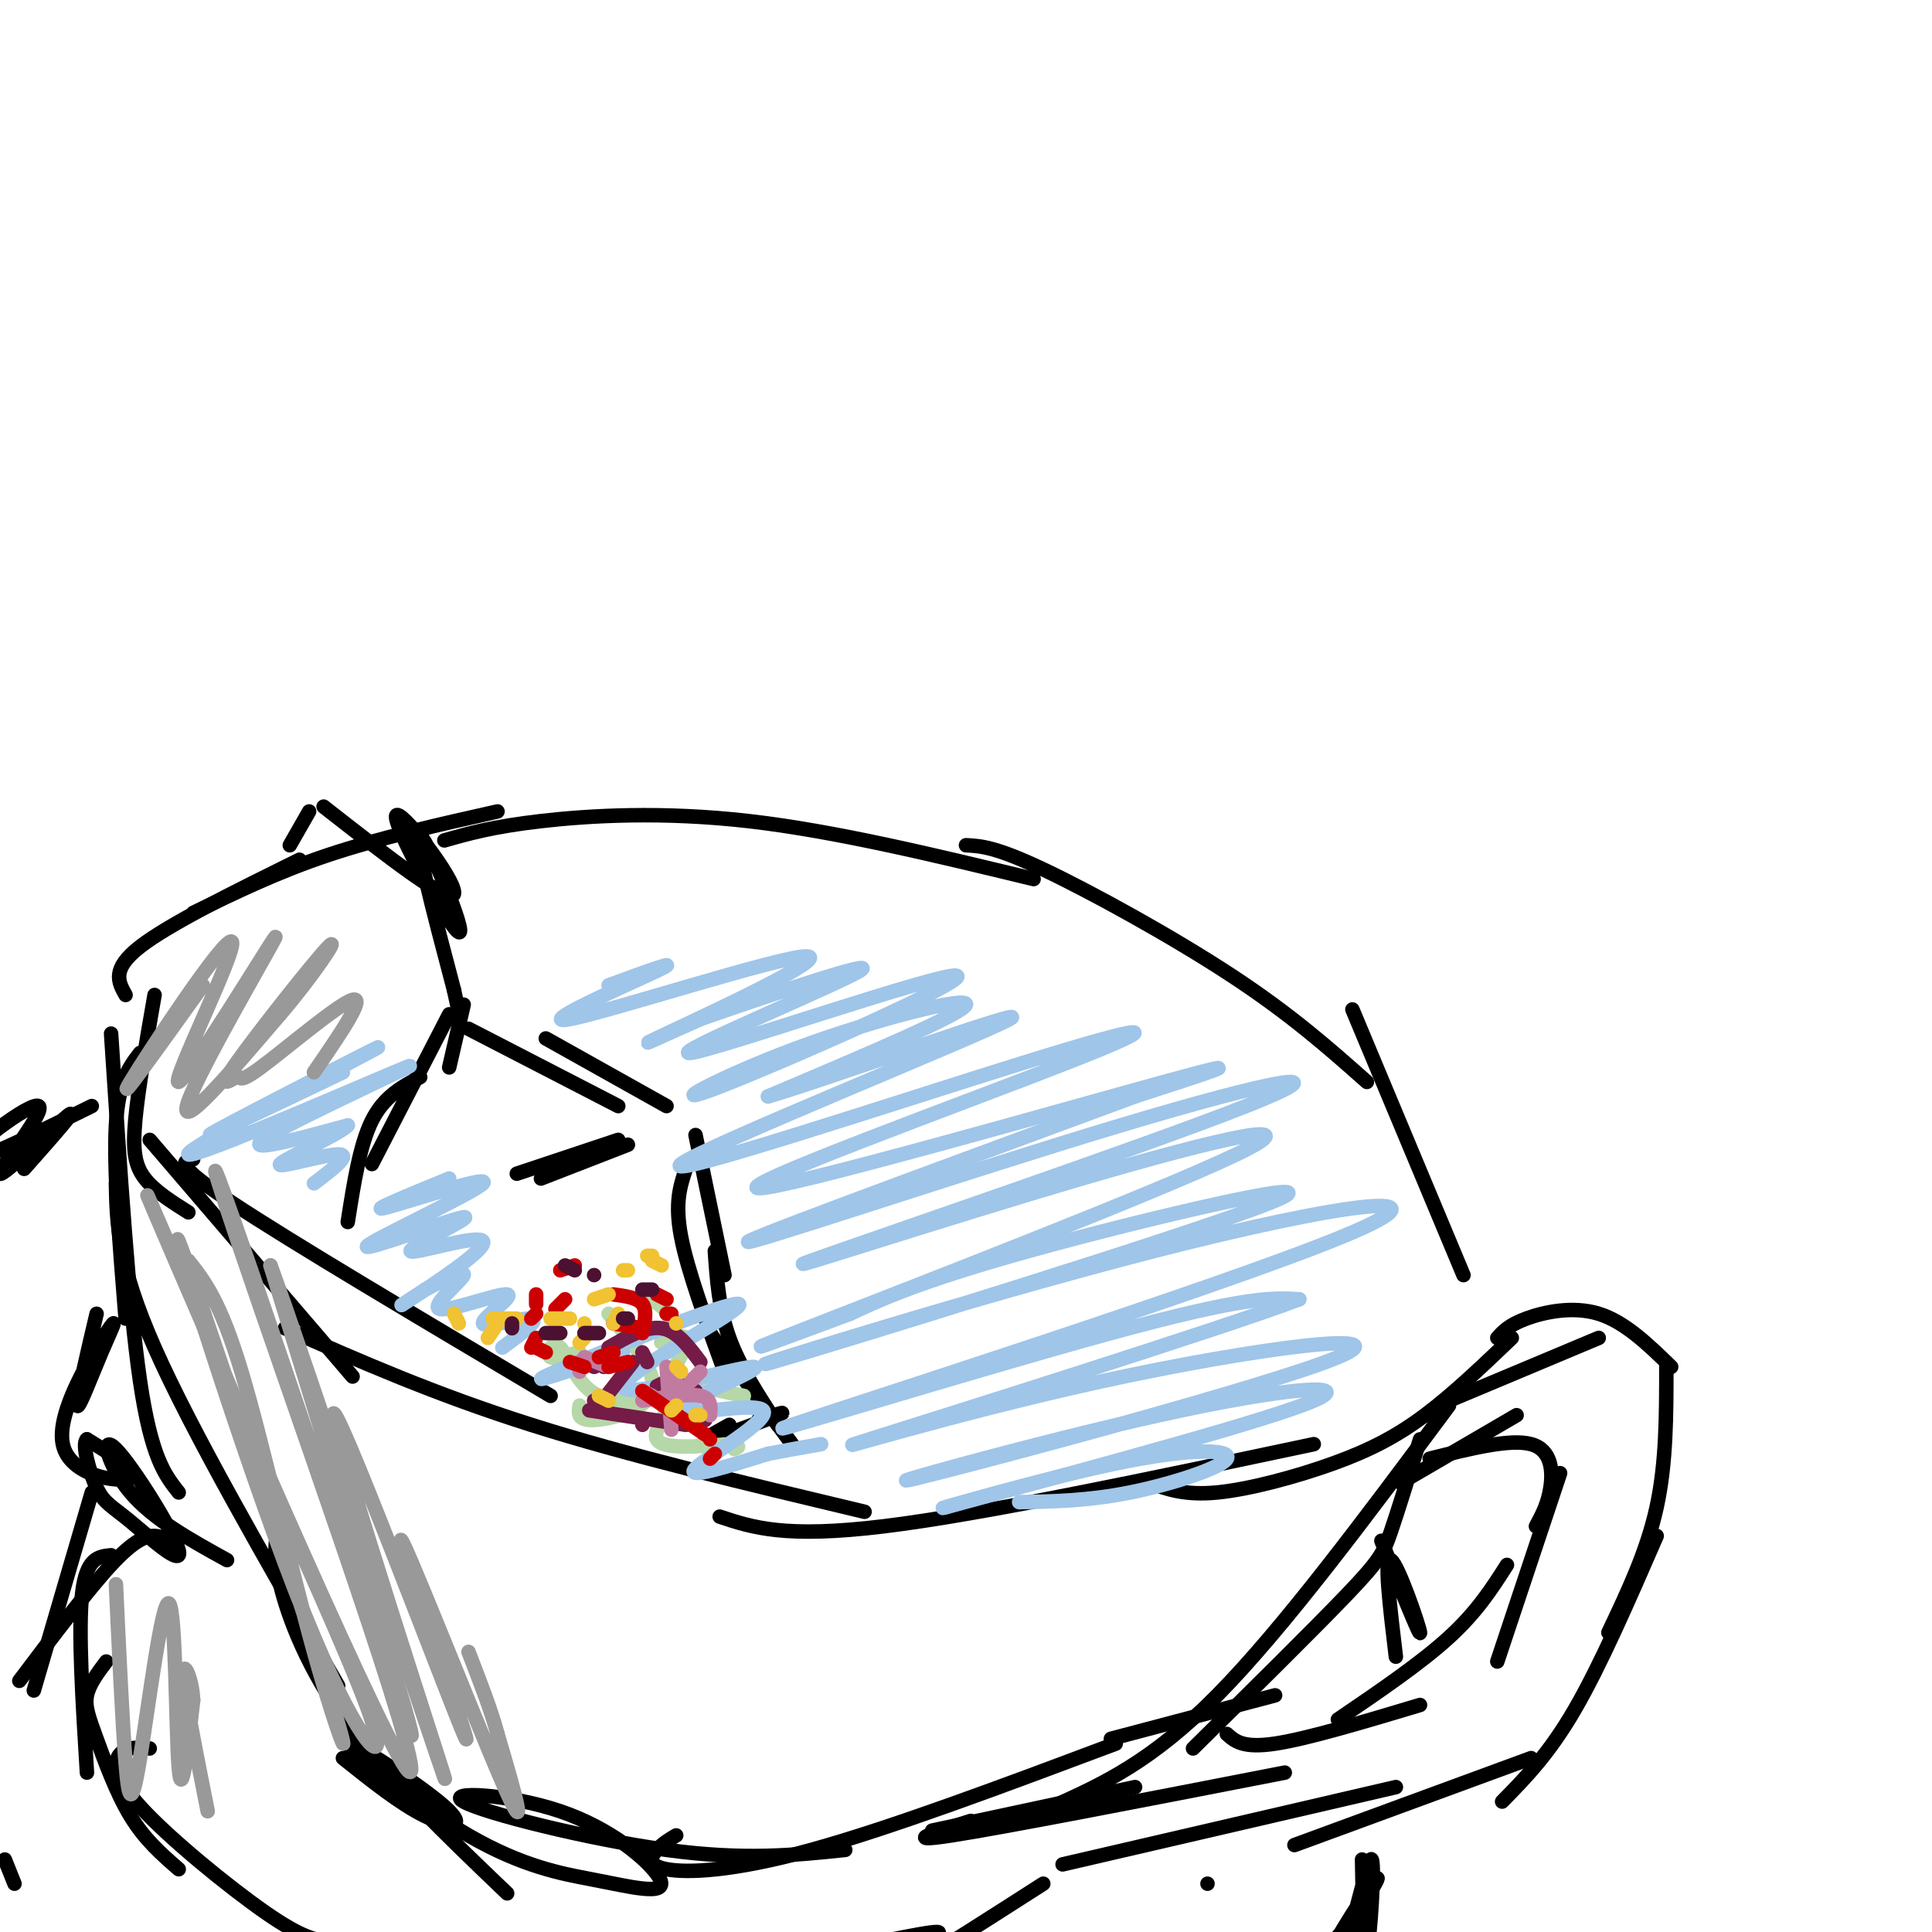 <svg viewBox='0 0 400 400' version='1.1' xmlns='http://www.w3.org/2000/svg' xmlns:xlink='http://www.w3.org/1999/xlink'><g fill='none' stroke='rgb(0,0,0)' stroke-width='3' stroke-linecap='round' stroke-linejoin='round'><path d='M40,240c-2.167,0.417 -4.333,0.833 8,9c12.333,8.167 39.167,24.083 66,40'/><path d='M59,275c15.500,6.833 31.000,13.667 51,20c20.000,6.333 44.500,12.167 69,18'/><path d='M149,314c6.750,2.250 13.500,4.500 34,2c20.500,-2.500 54.750,-9.750 89,-17'/><path d='M238,307c3.661,1.321 7.321,2.643 14,2c6.679,-0.643 16.375,-3.250 24,-6c7.625,-2.750 13.179,-5.643 19,-10c5.821,-4.357 11.911,-10.179 18,-16'/><path d='M73,285c0.000,0.000 -42.000,-49.000 -42,-49'/><path d='M39,251c-3.489,-2.200 -6.978,-4.400 -9,-7c-2.022,-2.600 -2.578,-5.600 -2,-12c0.578,-6.400 2.289,-16.200 4,-26'/><path d='M26,206c-1.500,-2.667 -3.000,-5.333 3,-10c6.000,-4.667 19.500,-11.333 33,-18'/><path d='M40,189c8.750,-4.250 17.500,-8.500 28,-12c10.500,-3.500 22.750,-6.250 35,-9'/><path d='M92,174c4.978,-1.422 9.956,-2.844 20,-4c10.044,-1.156 25.156,-2.044 43,0c17.844,2.044 38.422,7.022 59,12'/><path d='M200,175c3.044,0.156 6.089,0.311 16,5c9.911,4.689 26.689,13.911 39,22c12.311,8.089 20.156,15.044 28,22'/><path d='M280,209c0.000,0.000 23.000,55.000 23,55'/><path d='M29,218c-2.250,2.917 -4.500,5.833 -5,15c-0.500,9.167 0.750,24.583 2,40'/><path d='M23,214c1.833,28.083 3.667,56.167 6,72c2.333,15.833 5.167,19.417 8,23'/><path d='M24,245c0.167,8.333 0.333,16.667 8,34c7.667,17.333 22.833,43.667 38,70'/><path d='M58,315c-0.822,3.044 -1.644,6.089 0,13c1.644,6.911 5.756,17.689 14,29c8.244,11.311 20.622,23.156 33,35'/><path d='M294,298c-2.244,7.289 -4.489,14.578 -6,19c-1.511,4.422 -2.289,5.978 -9,13c-6.711,7.022 -19.356,19.511 -32,32'/><path d='M300,291c-17.167,23.083 -34.333,46.167 -48,60c-13.667,13.833 -23.833,18.417 -34,23'/><path d='M231,361c-23.315,8.744 -46.631,17.488 -63,22c-16.369,4.512 -25.792,4.792 -30,4c-4.208,-0.792 -3.202,-2.655 -2,-4c1.202,-1.345 2.601,-2.173 4,-3'/><path d='M175,383c-10.440,1.095 -20.880,2.189 -37,0c-16.120,-2.189 -37.920,-7.663 -42,-10c-4.080,-2.337 9.558,-1.538 20,2c10.442,3.538 17.687,9.814 20,13c2.313,3.186 -0.305,3.281 -3,3c-2.695,-0.281 -5.468,-0.939 -11,-2c-5.532,-1.061 -13.822,-2.525 -25,-9c-11.178,-6.475 -25.244,-17.962 -25,-19c0.244,-1.038 14.796,8.375 20,13c5.204,4.625 1.058,4.464 -4,2c-5.058,-2.464 -11.029,-7.232 -17,-12'/><path d='M300,290c0.000,0.000 31.000,-13.000 31,-13'/><path d='M310,277c1.200,-1.333 2.400,-2.667 6,-4c3.600,-1.333 9.600,-2.667 15,-1c5.400,1.667 10.200,6.333 15,11'/><path d='M345,283c0.000,9.917 0.000,19.833 -2,29c-2.000,9.167 -6.000,17.583 -10,26'/><path d='M343,318c-5.833,13.417 -11.667,26.833 -17,36c-5.333,9.167 -10.167,14.083 -15,19'/><path d='M317,364c0.000,0.000 -49.000,18.000 -49,18'/><path d='M289,370c0.000,0.000 -69.000,16.000 -69,16'/><path d='M266,367c-29.083,5.667 -58.167,11.333 -69,13c-10.833,1.667 -3.417,-0.667 4,-3'/><path d='M235,370c0.000,0.000 -42.000,9.000 -42,9'/><path d='M290,307c0.000,0.000 24.000,-14.000 24,-14'/><path d='M296,302c8.356,-2.089 16.711,-4.178 21,-3c4.289,1.178 4.511,5.622 4,9c-0.511,3.378 -1.756,5.689 -3,8'/><path d='M323,305c0.000,0.000 -13.000,39.000 -13,39'/><path d='M312,324c-3.083,4.833 -6.167,9.667 -12,15c-5.833,5.333 -14.417,11.167 -23,17'/><path d='M294,353c-11.667,3.500 -23.333,7.000 -30,8c-6.667,1.000 -8.333,-0.500 -10,-2'/><path d='M264,351c0.000,0.000 -34.000,9.000 -34,9'/><path d='M20,272c-2.120,8.986 -4.239,17.973 -4,19c0.239,1.027 2.838,-5.904 5,-11c2.162,-5.096 3.889,-8.356 1,-4c-2.889,4.356 -10.393,16.326 -9,23c1.393,6.674 11.684,8.050 14,7c2.316,-1.050 -3.342,-4.525 -9,-8'/><path d='M18,298c-1.146,0.799 0.489,6.795 2,10c1.511,3.205 2.899,3.618 7,7c4.101,3.382 10.914,9.731 10,6c-0.914,-3.731 -9.554,-17.543 -13,-21c-3.446,-3.457 -1.699,3.441 3,9c4.699,5.559 12.349,9.780 20,14'/><path d='M36,320c-1.111,-0.978 -2.222,-1.956 -4,-2c-1.778,-0.044 -4.222,0.844 -9,6c-4.778,5.156 -11.889,14.578 -19,24'/><path d='M19,309c0.000,0.000 -12.000,41.000 -12,41'/><path d='M23,322c-2.583,0.250 -5.167,0.500 -6,8c-0.833,7.500 0.083,22.250 1,37'/><path d='M22,344c-1.768,2.351 -3.536,4.702 -4,7c-0.464,2.298 0.375,4.542 2,9c1.625,4.458 4.036,11.131 7,16c2.964,4.869 6.482,7.935 10,11'/><path d='M31,362c-2.292,-0.202 -4.583,-0.405 -6,1c-1.417,1.405 -1.958,4.417 4,11c5.958,6.583 18.417,16.738 26,22c7.583,5.262 10.292,5.631 13,6'/><path d='M250,390c0.000,0.000 0.000,0.000 0,0'/><path d='M216,390c-10.973,7.030 -21.946,14.061 -27,17c-5.054,2.939 -4.190,1.788 -5,1c-0.810,-0.788 -3.295,-1.212 0,-3c3.295,-1.788 12.370,-4.939 10,-5c-2.370,-0.061 -16.185,2.970 -30,6'/><path d='M282,385c0.187,10.689 0.374,21.378 1,19c0.626,-2.378 1.691,-17.822 1,-19c-0.691,-1.178 -3.138,11.911 -6,19c-2.862,7.089 -6.138,8.179 -4,3c2.138,-5.179 9.691,-16.625 11,-18c1.309,-1.375 -3.626,7.321 -9,13c-5.374,5.679 -11.187,8.339 -17,11'/><path d='M259,413c-2.333,1.500 0.333,-0.250 3,-2'/><path d='M3,390c0.000,0.000 -2.000,-5.000 -2,-5'/><path d='M5,242c5.793,-6.537 11.585,-13.075 9,-11c-2.585,2.075 -13.549,12.762 -14,12c-0.451,-0.762 9.609,-12.974 8,-14c-1.609,-1.026 -14.888,9.136 -15,11c-0.112,1.864 12.944,-4.568 26,-11'/><path d='M286,319c4.067,10.133 8.133,20.267 8,19c-0.133,-1.267 -4.467,-13.933 -6,-15c-1.533,-1.067 -0.267,9.467 1,20'/><path d='M67,167c13.239,10.357 26.478,20.715 27,18c0.522,-2.715 -11.675,-18.501 -12,-16c-0.325,2.501 11.220,23.289 13,24c1.780,0.711 -6.206,-18.654 -8,-20c-1.794,-1.346 2.603,15.327 7,32'/><path d='M94,205c1.167,5.333 0.583,2.667 0,0'/><path d='M64,168c0.000,0.000 -4.000,7.000 -4,7'/><path d='M96,208c0.000,0.000 -3.000,13.000 -3,13'/><path d='M93,210c0.000,0.000 -16.000,31.000 -16,31'/><path d='M87,223c-3.750,2.000 -7.500,4.000 -10,9c-2.500,5.000 -3.750,13.000 -5,21'/><path d='M97,213c0.000,0.000 31.000,16.000 31,16'/><path d='M113,215c0.000,0.000 25.000,14.000 25,14'/><path d='M144,235c0.000,0.000 6.000,29.000 6,29'/><path d='M142,242c-1.167,3.500 -2.333,7.000 -1,14c1.333,7.000 5.167,17.500 9,28'/><path d='M148,259c0.417,6.000 0.833,12.000 3,18c2.167,6.000 6.083,12.000 10,18'/><path d='M147,276c0.000,0.000 17.000,23.000 17,23'/><path d='M130,237c0.000,0.000 -18.000,7.000 -18,7'/><path d='M128,236c0.000,0.000 -21.000,7.000 -21,7'/><path d='M157,294c3.333,-1.044 6.667,-2.089 4,-1c-2.667,1.089 -11.333,4.311 -14,5c-2.667,0.689 0.667,-1.156 4,-3'/></g>
<g fill='none' stroke='rgb(182,215,168)' stroke-width='3' stroke-linecap='round' stroke-linejoin='round'><path d='M154,289c0.000,0.000 -14.000,-3.000 -14,-3'/><path d='M138,286c2.339,-4.006 4.679,-8.012 4,-9c-0.679,-0.988 -4.375,1.042 -5,1c-0.625,-0.042 1.821,-2.155 2,-4c0.179,-1.845 -1.911,-3.423 -4,-5'/><path d='M126,272c5.067,6.022 10.133,12.044 9,16c-1.133,3.956 -8.467,5.844 -12,6c-3.533,0.156 -3.267,-1.422 -3,-3'/><path d='M115,284c2.822,-1.948 5.643,-3.896 5,-4c-0.643,-0.104 -4.752,1.637 -6,1c-1.248,-0.637 0.364,-3.651 2,-2c1.636,1.651 3.294,7.968 8,10c4.706,2.032 12.459,-0.222 14,1c1.541,1.222 -3.131,5.921 -2,8c1.131,2.079 8.066,1.540 15,1'/><path d='M151,299c2.667,0.333 1.833,0.667 1,1'/></g>
<g fill='none' stroke='rgb(159,197,232)' stroke-width='3' stroke-linecap='round' stroke-linejoin='round'><path d='M126,204c7.992,-2.927 15.984,-5.853 10,-3c-5.984,2.853 -25.944,11.486 -18,10c7.944,-1.486 43.793,-13.093 49,-13c5.207,0.093 -20.226,11.884 -29,16c-8.774,4.116 -0.887,0.558 7,-3'/><path d='M145,211c11.795,-4.127 37.782,-12.943 33,-10c-4.782,2.943 -40.332,17.646 -35,17c5.332,-0.646 51.545,-16.640 55,-16c3.455,0.640 -35.847,17.914 -49,23c-13.153,5.086 -0.157,-2.015 16,-8c16.157,-5.985 35.473,-10.853 35,-9c-0.473,1.853 -20.737,10.426 -41,19'/><path d='M159,227c10.124,-2.810 55.933,-19.334 50,-16c-5.933,3.334 -63.607,26.525 -68,30c-4.393,3.475 44.497,-12.765 71,-21c26.503,-8.235 30.619,-8.465 9,0c-21.619,8.465 -68.974,25.625 -64,26c4.974,0.375 62.278,-16.036 84,-22c21.722,-5.964 7.861,-1.482 -6,3'/><path d='M235,227c-22.858,8.496 -77.004,28.235 -80,30c-2.996,1.765 45.157,-14.446 77,-24c31.843,-9.554 47.376,-12.453 26,-4c-21.376,8.453 -79.662,28.257 -90,32c-10.338,3.743 27.270,-8.574 56,-17c28.730,-8.426 48.581,-12.961 32,-5c-16.581,7.961 -69.595,28.417 -89,36c-19.405,7.583 -5.203,2.291 9,-3'/><path d='M176,272c4.805,-2.182 12.317,-6.137 37,-13c24.683,-6.863 66.536,-16.635 50,-10c-16.536,6.635 -91.460,29.676 -103,33c-11.540,3.324 40.303,-13.068 79,-23c38.697,-9.932 64.249,-13.405 39,-3c-25.249,10.405 -101.298,34.686 -114,39c-12.702,4.314 37.942,-11.339 66,-19c28.058,-7.661 33.529,-7.331 39,-7'/><path d='M269,269c-15.818,6.011 -74.864,24.537 -89,29c-14.136,4.463 16.639,-5.139 48,-12c31.361,-6.861 63.310,-10.982 49,-5c-14.310,5.982 -74.877,22.067 -87,25c-12.123,2.933 24.198,-7.287 50,-13c25.802,-5.713 41.086,-6.918 32,-3c-9.086,3.918 -42.543,12.959 -76,22'/><path d='M196,312c-5.470,1.531 18.853,-5.641 35,-9c16.147,-3.359 24.116,-2.904 23,-1c-1.116,1.904 -11.319,5.258 -20,7c-8.681,1.742 -15.841,1.871 -23,2'/><path d='M71,222c-16.341,7.841 -32.683,15.683 -26,12c6.683,-3.683 36.390,-18.890 33,-17c-3.390,1.890 -39.878,20.878 -39,22c0.878,1.122 39.121,-15.621 45,-18c5.879,-2.379 -20.606,9.606 -28,14c-7.394,4.394 4.303,1.197 16,-2'/><path d='M72,233c-1.464,1.690 -13.125,6.917 -14,8c-0.875,1.083 9.036,-1.976 12,-2c2.964,-0.024 -1.018,2.988 -5,6'/><path d='M93,244c-8.685,3.564 -17.371,7.127 -13,6c4.371,-1.127 21.798,-6.946 20,-5c-1.798,1.946 -22.821,11.657 -24,13c-1.179,1.343 17.485,-5.682 20,-6c2.515,-0.318 -11.120,6.069 -11,7c0.120,0.931 13.994,-3.596 15,-2c1.006,1.596 -10.855,9.313 -15,12c-4.145,2.687 -0.572,0.343 3,-2'/><path d='M88,267c2.842,-1.491 8.446,-4.219 8,-3c-0.446,1.219 -6.943,6.385 -5,7c1.943,0.615 12.325,-3.320 14,-3c1.675,0.320 -5.357,4.894 -5,6c0.357,1.106 8.102,-1.255 10,-1c1.898,0.255 -2.051,3.128 -6,6'/><path d='M129,280c-11.216,3.846 -22.433,7.692 -14,4c8.433,-3.692 36.514,-14.922 38,-14c1.486,0.922 -23.624,13.996 -24,17c-0.376,3.004 23.982,-4.063 27,-4c3.018,0.063 -15.304,7.254 -16,9c-0.696,1.746 16.236,-1.953 18,0c1.764,1.953 -11.639,9.558 -14,12c-2.361,2.442 6.319,-0.279 15,-3'/><path d='M159,301c4.333,-0.833 7.667,-1.417 11,-2'/></g>
<g fill='none' stroke='rgb(116,27,71)' stroke-width='3' stroke-linecap='round' stroke-linejoin='round'><path d='M133,294c0.000,0.000 0.000,1.000 0,1'/><path d='M122,292c0.000,0.000 20.000,3.000 20,3'/><path d='M146,294c0.000,0.000 0.000,0.000 0,0'/><path d='M144,288c0.000,0.000 -5.000,-2.000 -5,-2'/><path d='M134,282c0.000,0.000 -1.000,-2.000 -1,-2'/><path d='M131,282c0.000,0.000 -7.000,9.000 -7,9'/><path d='M124,291c0.000,0.000 -1.000,-1.000 -1,-1'/><path d='M136,287c0.000,0.000 2.000,-1.000 2,-1'/><path d='M145,282c-2.417,-3.250 -4.833,-6.500 -8,-7c-3.167,-0.500 -7.083,1.750 -11,4'/><path d='M125,282c0.000,0.000 -2.000,1.000 -2,1'/><path d='M125,283c0.000,0.000 0.000,0.000 0,0'/></g>
<g fill='none' stroke='rgb(194,123,160)' stroke-width='3' stroke-linecap='round' stroke-linejoin='round'><path d='M145,284c0.000,0.000 -2.000,2.000 -2,2'/><path d='M135,289c0.000,0.000 -2.000,-1.000 -2,-1'/><path d='M126,283c0.000,0.000 -5.000,-2.000 -5,-2'/><path d='M120,282c0.000,0.000 0.000,2.000 0,2'/><path d='M133,290c4.833,-0.750 9.667,-1.500 12,-1c2.333,0.500 2.167,2.250 2,4'/><path d='M141,288c0.000,0.000 -2.000,-4.000 -2,-4'/><path d='M138,283c0.000,0.000 1.000,13.000 1,13'/></g>
<g fill='none' stroke='rgb(204,0,0)' stroke-width='3' stroke-linecap='round' stroke-linejoin='round'><path d='M130,282c0.000,0.000 -4.000,1.000 -4,1'/><path d='M113,280c0.000,0.000 -2.000,-1.000 -2,-1'/><path d='M111,277c0.000,0.000 -1.000,2.000 -1,2'/><path d='M124,281c0.000,0.000 3.000,-1.000 3,-1'/><path d='M133,276c0.500,-2.333 1.000,-4.667 0,-6c-1.000,-1.333 -3.500,-1.667 -6,-2'/><path d='M115,271c0.000,0.000 2.000,-2.000 2,-2'/><path d='M111,270c0.000,0.000 0.000,-2.000 0,-2'/><path d='M127,274c0.000,0.000 6.000,1.000 6,1'/><path d='M138,272c0.000,0.000 1.000,0.000 1,0'/><path d='M138,269c0.000,0.000 -2.000,-1.000 -2,-1'/><path d='M119,262c0.000,0.000 -3.000,1.000 -3,1'/><path d='M111,272c0.000,0.000 -1.000,1.000 -1,1'/><path d='M118,282c0.000,0.000 3.000,1.000 3,1'/><path d='M133,288c0.000,0.000 13.000,9.000 13,9'/><path d='M147,298c0.000,0.000 0.000,0.000 0,0'/><path d='M148,301c0.000,0.000 -1.000,1.000 -1,1'/></g>
<g fill='none' stroke='rgb(241,194,50)' stroke-width='3' stroke-linecap='round' stroke-linejoin='round'><path d='M103,274c0.000,0.000 -2.000,3.000 -2,3'/><path d='M95,274c0.000,0.000 -1.000,-2.000 -1,-2'/><path d='M102,273c0.000,0.000 5.000,0.000 5,0'/><path d='M114,273c0.000,0.000 4.000,0.000 4,0'/><path d='M121,277c0.000,0.000 -1.000,1.000 -1,1'/><path d='M124,289c0.000,0.000 2.000,1.000 2,1'/><path d='M140,291c0.000,0.000 -1.000,1.000 -1,1'/><path d='M145,293c0.000,0.000 -1.000,0.000 -1,0'/><path d='M141,284c0.000,0.000 -1.000,-1.000 -1,-1'/><path d='M140,274c0.000,0.000 0.000,0.000 0,0'/><path d='M137,262c0.000,0.000 -2.000,-1.000 -2,-1'/><path d='M135,260c0.000,0.000 -1.000,0.000 -1,0'/><path d='M130,263c0.000,0.000 -1.000,0.000 -1,0'/><path d='M126,268c0.000,0.000 -3.000,1.000 -3,1'/><path d='M121,274c0.000,0.000 0.000,0.000 0,0'/><path d='M127,274c0.000,0.000 1.000,-2.000 1,-2'/></g>
<g fill='none' stroke='rgb(76,17,48)' stroke-width='3' stroke-linecap='round' stroke-linejoin='round'><path d='M124,276c0.000,0.000 -3.000,0.000 -3,0'/><path d='M106,274c0.000,0.000 0.000,1.000 0,1'/><path d='M113,276c0.000,0.000 3.000,0.000 3,0'/><path d='M129,273c0.000,0.000 1.000,0.000 1,0'/><path d='M135,267c0.000,0.000 -2.000,0.000 -2,0'/><path d='M119,263c0.000,0.000 -2.000,-1.000 -2,-1'/><path d='M123,264c0.000,0.000 0.000,0.000 0,0'/></g>
<g fill='none' stroke='rgb(153,153,153)' stroke-width='3' stroke-linecap='round' stroke-linejoin='round'><path d='M39,261c3.295,4.170 6.591,8.340 11,23c4.409,14.660 9.932,39.811 15,58c5.068,18.189 9.681,29.415 2,5c-7.681,-24.415 -27.657,-84.472 -30,-90c-2.343,-5.528 12.946,43.473 24,72c11.054,28.527 17.873,36.579 17,31c-0.873,-5.579 -9.436,-24.790 -18,-44'/><path d='M60,316c-12.717,-29.886 -35.510,-82.602 -28,-65c7.510,17.602 45.322,105.520 52,115c6.678,9.480 -17.777,-59.480 -30,-95c-12.223,-35.520 -12.214,-37.602 -2,-8c10.214,29.602 30.633,90.886 33,96c2.367,5.114 -13.316,-45.943 -29,-97'/><path d='M56,262c5.583,14.861 34.042,100.514 36,106c1.958,5.486 -22.583,-69.196 -23,-75c-0.417,-5.804 23.290,57.269 27,66c3.710,8.731 -12.578,-36.880 -13,-40c-0.422,-3.120 15.022,36.251 21,50c5.978,13.749 2.489,1.874 -1,-10'/><path d='M103,359c-1.167,-4.500 -3.583,-10.750 -6,-17'/><path d='M42,204c-9.261,12.941 -18.521,25.882 -15,20c3.521,-5.882 19.825,-30.587 21,-29c1.175,1.587 -12.778,29.467 -11,29c1.778,-0.467 19.286,-29.279 20,-30c0.714,-0.721 -15.368,26.651 -18,34c-2.632,7.349 8.184,-5.326 19,-18'/><path d='M58,210c6.359,-7.374 12.757,-16.809 10,-14c-2.757,2.809 -14.670,17.863 -19,24c-4.330,6.137 -1.078,3.356 0,3c1.078,-0.356 -0.017,1.712 5,-2c5.017,-3.712 16.148,-13.203 19,-14c2.852,-0.797 -2.574,7.102 -8,15'/><path d='M24,328c0.676,14.488 1.352,28.976 2,37c0.648,8.024 1.266,9.584 3,-1c1.734,-10.584 4.582,-33.311 6,-32c1.418,1.311 1.405,26.660 2,34c0.595,7.340 1.797,-3.330 3,-14'/><path d='M40,352c-0.200,-4.533 -2.200,-8.867 -2,-5c0.200,3.867 2.600,15.933 5,28'/></g>
</svg>